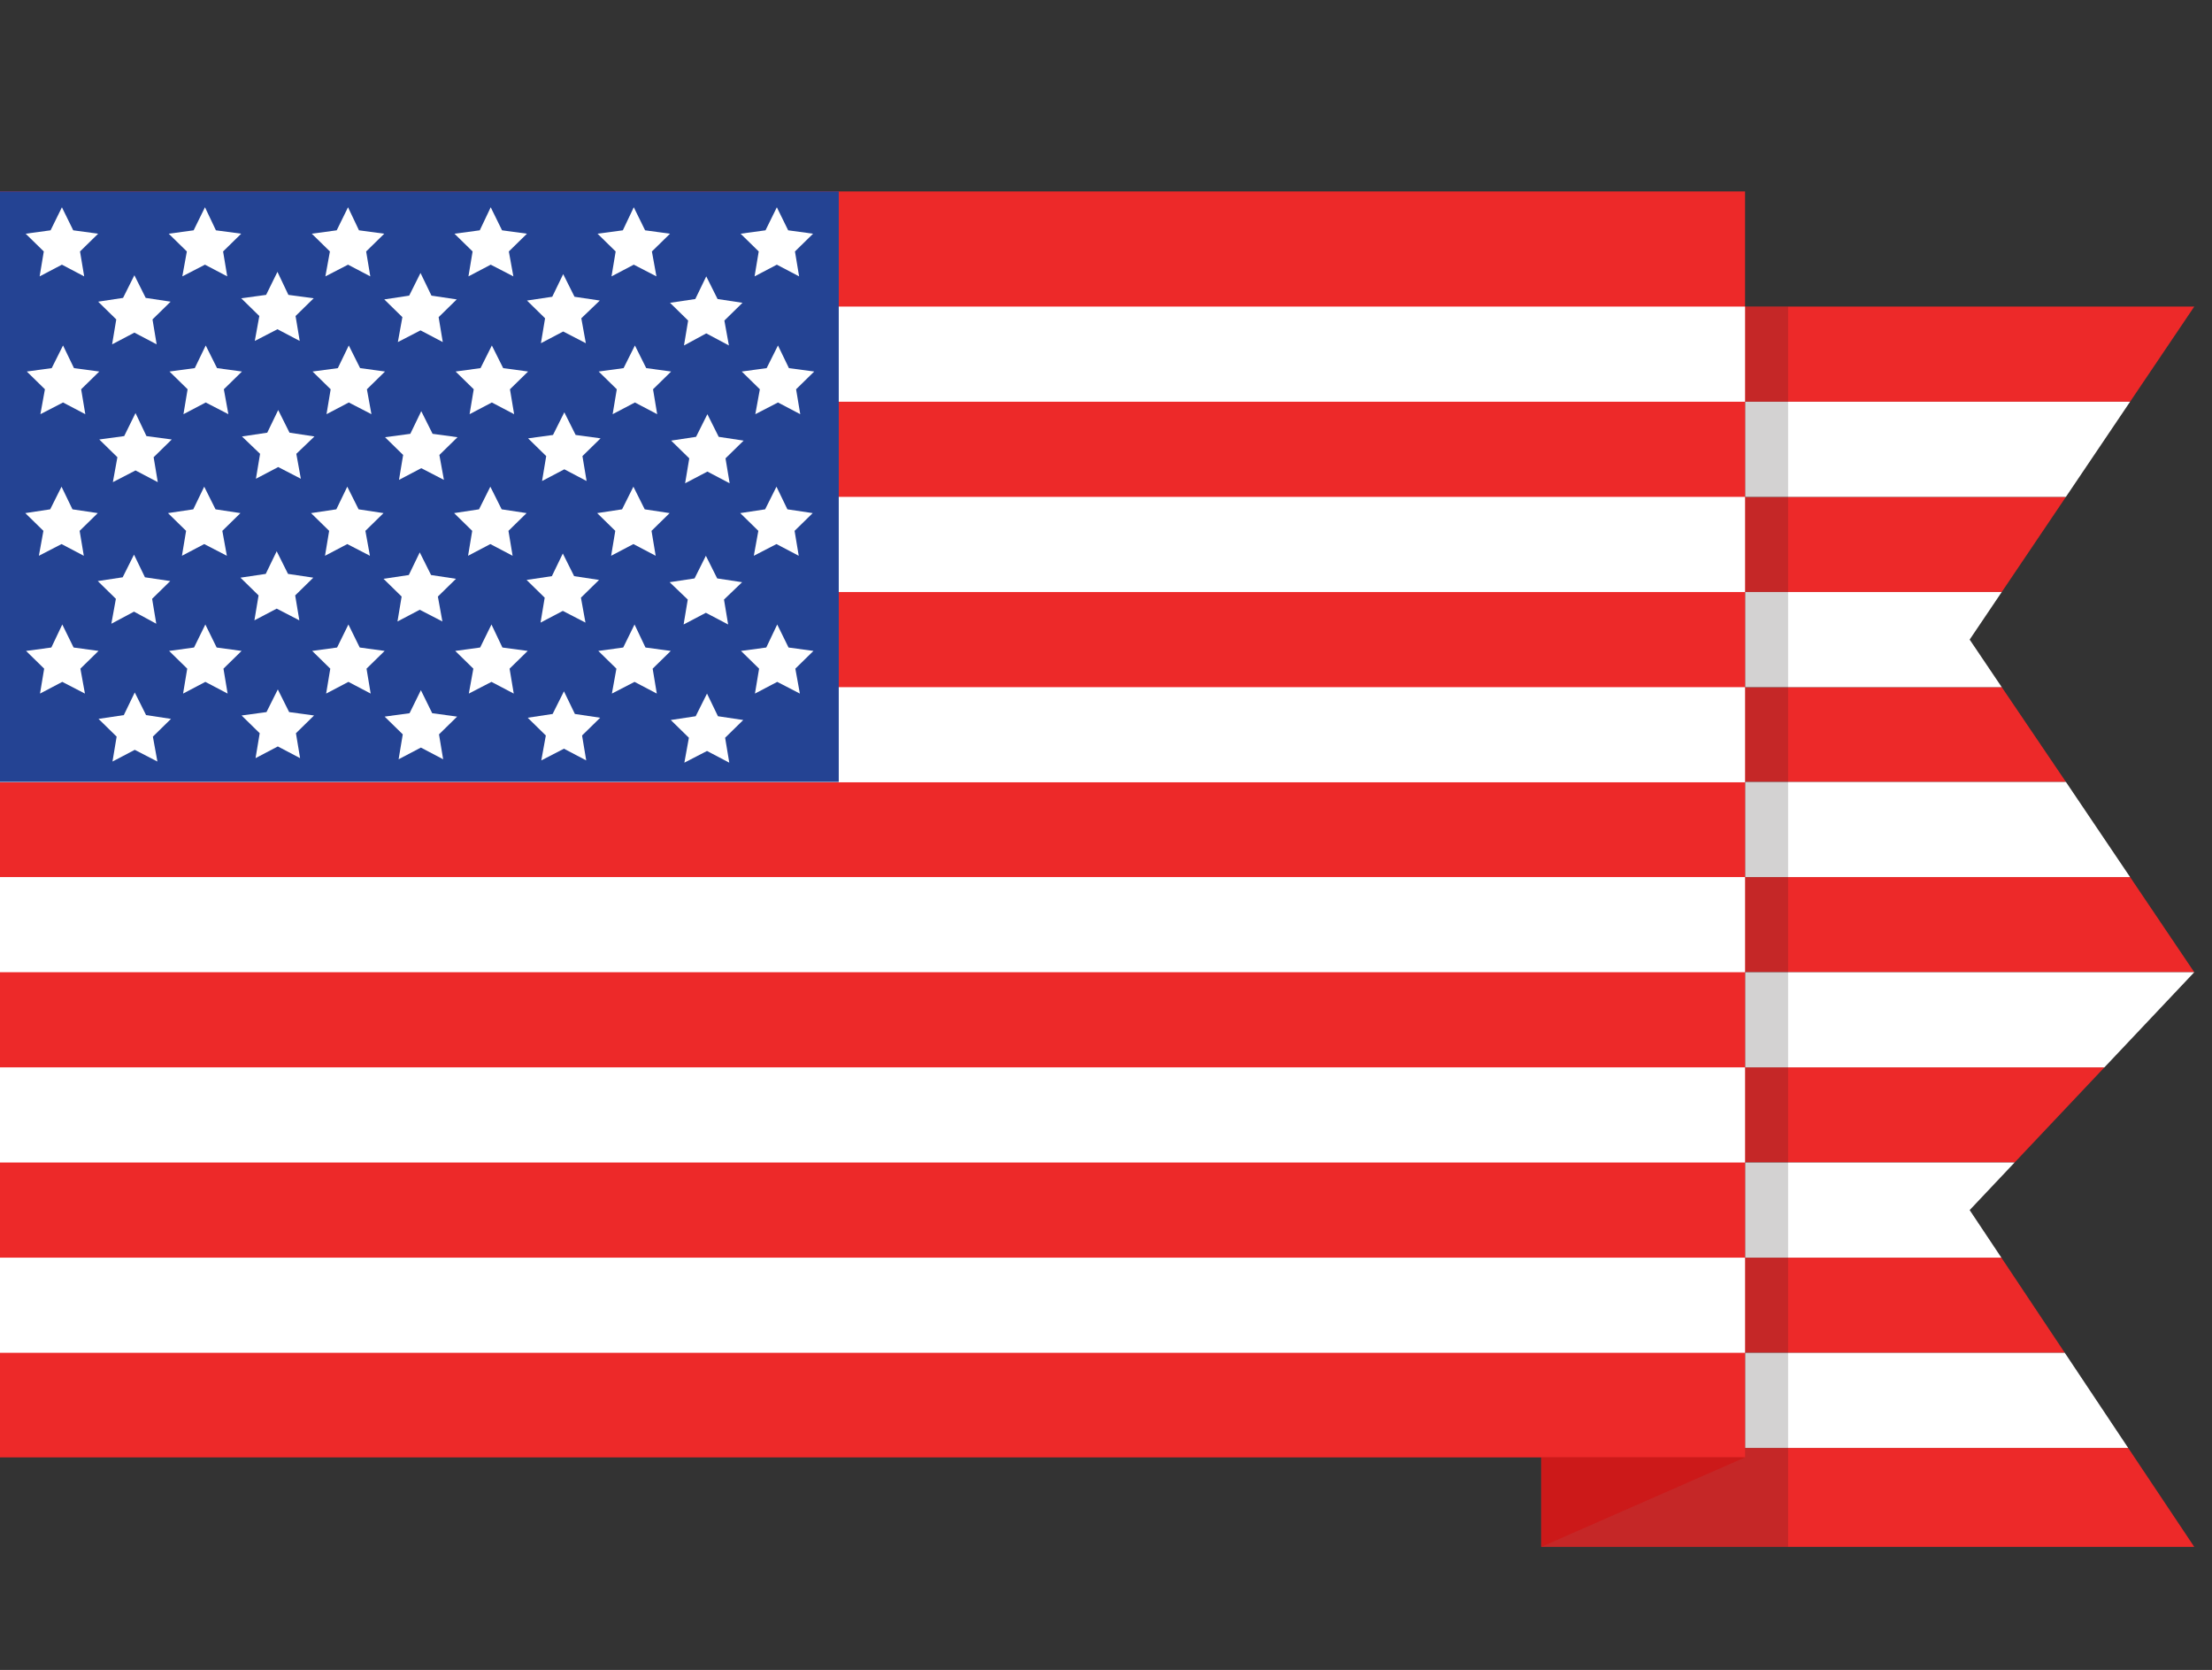 <?xml version="1.0" encoding="UTF-8"?>
<svg id="Layer_1" xmlns="http://www.w3.org/2000/svg" version="1.1" viewBox="0 0 586 442.3">
  <rect x="0" y="0" width="586" height="442.3" fill="#333333" stroke="none"/>
  <!-- Generator: Adobe Illustrator 29.1.0, SVG Export Plug-In . SVG Version: 2.1.0 Build 142)  -->
  <defs>
    <style>
      .st0 {
        fill: #cc1919;
      }

      .st1 {
        fill: #ed2929;
      }

      .st2 {
        fill: #fff;
      }

      .st3 {
        fill: #244393;
      }

      .st4 {
        fill: #231f20;
        opacity: .2;
      }
    </style>
  </defs>
  <polygon class="st1" points="462.3 232.3 462.3 207.1 547.3 207.1 530.3 182 462.3 182 462.3 156.8 530.3 156.8 547.3 131.6 462.3 131.6 462.3 106.4 564.3 106.4 581.3 81.2 408.3 81.2 408.3 409.7 581.3 409.7 563.8 383.5 462.3 383.5 462.3 358.3 547 358.3 530.2 333.1 462.3 333.1 462.3 307.9 533.7 307.9 557.5 282.7 462.3 282.7 462.3 257.5 581.3 257.5 564.3 232.3 462.3 232.3"/>
  <polygon class="st2" points="462.3 131.6 547.3 131.6 564.3 106.4 462.3 106.4 462.3 131.6"/>
  <polygon class="st2" points="462.3 182 530.3 182 521.8 169.4 530.3 156.8 462.3 156.8 462.3 182"/>
  <polygon class="st2" points="462.3 232.3 564.3 232.3 547.3 207.1 462.3 207.1 462.3 232.3"/>
  <polygon class="st2" points="462.3 282.7 557.5 282.7 581.3 257.5 462.3 257.5 462.3 282.7"/>
  <polygon class="st2" points="533.7 307.9 462.3 307.9 462.3 333.1 530.2 333.1 521.8 320.5 533.7 307.9"/>
  <polygon class="st2" points="462.3 358.3 462.3 383.5 563.8 383.5 547 358.3 462.3 358.3"/>
  <rect class="st4" x="408.3" y="81.2" width="65.4" height="328.5"/>
  <rect class="st1" y="50.7" width="462.3" height="335.3"/>
  <rect class="st2" x="0" y="81.2" width="462.3" height="25.2"/>
  <rect class="st2" x="0" y="131.6" width="462.3" height="25.2"/>
  <rect class="st2" x="0" y="182" width="462.3" height="25.2"/>
  <rect class="st2" x="0" y="232.3" width="462.3" height="25.2"/>
  <rect class="st2" x="0" y="282.7" width="462.3" height="25.2"/>
  <rect class="st2" x="0" y="333.1" width="462.3" height="25.2"/>
  <rect class="st3" x="0" y="50.7" width="222.2" height="156.4"/>
  <polygon class="st0" points="408.3 409.7 408.3 386 462.3 386 408.3 409.7"/>
  <polygon class="st2" points="16.4 54.9 19.4 61 26 61.9 21.2 66.6 22.3 73.2 16.4 70.1 10.5 73.2 11.6 66.6 6.8 61.9 13.4 61 16.4 54.9"/>
  <polygon class="st2" points="54.3 54.9 57.2 61 63.9 61.9 59.1 66.6 60.2 73.2 54.3 70.1 48.3 73.2 49.5 66.6 44.7 61.9 51.3 61 54.3 54.9"/>
  <polygon class="st2" points="35.6 72.9 38.6 78.9 45.2 79.9 40.4 84.6 41.5 91.2 35.6 88.1 29.7 91.2 30.8 84.6 26 79.9 32.6 78.9 35.6 72.9"/>
  <polygon class="st2" points="73.5 72 76.4 78.1 83.1 79 78.3 83.7 79.4 90.3 73.5 87.2 67.5 90.3 68.7 83.7 63.9 79 70.5 78.1 73.5 72"/>
  <polygon class="st2" points="111.4 72.3 114.3 78.3 121 79.3 116.2 84 117.3 90.6 111.4 87.5 105.4 90.6 106.6 84 101.8 79.3 108.4 78.3 111.4 72.3"/>
  <polygon class="st2" points="149.2 72.6 152.2 78.6 158.9 79.6 154 84.3 155.2 90.9 149.2 87.8 143.3 90.9 144.4 84.3 139.6 79.6 146.3 78.6 149.2 72.6"/>
  <polygon class="st2" points="187.1 73.2 190.1 79.2 196.7 80.2 191.9 84.9 193.1 91.5 187.1 88.3 181.2 91.5 182.3 84.9 177.5 80.2 184.2 79.2 187.1 73.2"/>
  <polygon class="st2" points="92.2 54.9 95.1 61 101.8 61.9 97 66.6 98.1 73.2 92.2 70.1 86.2 73.2 87.4 66.6 82.6 61.9 89.2 61 92.2 54.9"/>
  <polygon class="st2" points="130 54.9 133 61 139.6 61.9 134.8 66.6 136 73.2 130 70.1 124.1 73.2 125.2 66.6 120.4 61.9 127.1 61 130 54.9"/>
  <polygon class="st2" points="167.9 54.9 170.9 61 177.5 61.9 172.7 66.6 173.9 73.2 167.9 70.1 162 73.2 163.1 66.6 158.3 61.9 165 61 167.9 54.9"/>
  <polygon class="st2" points="205.8 54.9 208.8 61 215.4 61.9 210.6 66.6 211.7 73.2 205.8 70.1 199.9 73.2 201 66.6 196.2 61.9 202.8 61 205.8 54.9"/>
  <polygon class="st2" points="16.7 91.5 19.6 97.5 26.3 98.4 21.5 103.1 22.6 109.7 16.7 106.6 10.7 109.7 11.9 103.1 7.1 98.4 13.7 97.5 16.7 91.5"/>
  <polygon class="st2" points="54.5 91.5 57.5 97.5 64.1 98.4 59.3 103.1 60.5 109.7 54.5 106.6 48.6 109.7 49.7 103.1 44.9 98.4 51.6 97.5 54.5 91.5"/>
  <polygon class="st2" points="35.9 109.4 38.8 115.5 45.5 116.4 40.7 121.1 41.8 127.7 35.9 124.6 29.9 127.7 31.1 121.1 26.3 116.4 32.9 115.5 35.9 109.4"/>
  <polygon class="st2" points="73.7 108.6 76.7 114.6 83.3 115.6 78.5 120.2 79.7 126.8 73.7 123.7 67.8 126.8 68.9 120.2 64.1 115.6 70.8 114.6 73.7 108.6"/>
  <polygon class="st2" points="111.6 108.9 114.6 114.9 121.2 115.8 116.4 120.5 117.6 127.1 111.6 124 105.7 127.1 106.8 120.5 102 115.8 108.7 114.9 111.6 108.9"/>
  <polygon class="st2" points="149.5 109.2 152.5 115.2 159.1 116.1 154.3 120.8 155.4 127.4 149.5 124.3 143.6 127.4 144.7 120.8 139.9 116.1 146.5 115.2 149.5 109.2"/>
  <polygon class="st2" points="187.4 109.7 190.4 115.7 197 116.7 192.2 121.4 193.3 128 187.4 124.9 181.5 128 182.6 121.4 177.8 116.7 184.4 115.7 187.4 109.7"/>
  <polygon class="st2" points="92.4 91.5 95.4 97.5 102 98.4 97.2 103.1 98.4 109.7 92.4 106.6 86.5 109.7 87.6 103.1 82.8 98.4 89.5 97.5 92.4 91.5"/>
  <polygon class="st2" points="130.3 91.5 133.3 97.5 139.9 98.4 135.1 103.1 136.2 109.7 130.3 106.6 124.4 109.7 125.5 103.1 120.7 98.4 127.3 97.5 130.3 91.5"/>
  <polygon class="st2" points="168.2 91.5 171.2 97.5 177.8 98.4 173 103.1 174.1 109.7 168.2 106.6 162.3 109.7 163.4 103.1 158.6 98.4 165.2 97.5 168.2 91.5"/>
  <polygon class="st2" points="206.1 91.5 209 97.5 215.7 98.4 210.9 103.1 212 109.7 206.1 106.6 200.1 109.7 201.3 103.1 196.5 98.4 203.1 97.5 206.1 91.5"/>
  <polygon class="st2" points="16.3 128.9 19.2 134.9 25.9 135.9 21.1 140.6 22.2 147.2 16.3 144.1 10.3 147.2 11.5 140.6 6.7 135.9 13.3 134.9 16.3 128.9"/>
  <polygon class="st2" points="54.1 128.9 57.1 134.9 63.7 135.9 58.9 140.6 60.1 147.2 54.1 144.1 48.2 147.2 49.3 140.6 44.5 135.9 51.2 134.9 54.1 128.9"/>
  <polygon class="st2" points="35.5 146.9 38.4 152.9 45.1 153.9 40.3 158.6 41.4 165.2 35.5 162 29.5 165.2 30.7 158.6 25.9 153.9 32.5 152.9 35.5 146.9"/>
  <polygon class="st2" points="73.3 146 76.3 152 83 153 78.2 157.7 79.3 164.3 73.3 161.2 67.4 164.3 68.5 157.7 63.7 153 70.4 152 73.3 146"/>
  <polygon class="st2" points="111.2 146.3 114.2 152.3 120.8 153.3 116 158 117.2 164.6 111.2 161.5 105.3 164.6 106.4 158 101.6 153.3 108.3 152.3 111.2 146.3"/>
  <polygon class="st2" points="149.1 146.6 152.1 152.6 158.7 153.6 153.9 158.3 155.1 164.9 149.1 161.8 143.2 164.9 144.3 158.3 139.5 153.6 146.2 152.6 149.1 146.6"/>
  <polygon class="st2" points="187 147.2 190 153.2 196.6 154.2 191.8 158.8 192.9 165.4 187 162.3 181.1 165.4 182.2 158.8 177.4 154.2 184 153.2 187 147.2"/>
  <polygon class="st2" points="92 128.9 95 134.9 101.6 135.9 96.8 140.6 98 147.2 92 144.1 86.1 147.2 87.2 140.6 82.4 135.9 89.1 134.9 92 128.9"/>
  <polygon class="st2" points="129.9 128.9 132.9 134.9 139.5 135.9 134.7 140.6 135.8 147.2 129.9 144.1 124 147.2 125.1 140.6 120.3 135.9 126.9 134.9 129.9 128.9"/>
  <polygon class="st2" points="167.8 128.9 170.8 134.9 177.4 135.9 172.6 140.6 173.7 147.2 167.8 144.1 161.9 147.2 163 140.6 158.2 135.9 164.8 134.9 167.8 128.9"/>
  <polygon class="st2" points="205.7 128.9 208.6 134.9 215.3 135.9 210.5 140.6 211.6 147.2 205.7 144.1 199.7 147.2 200.9 140.6 196.1 135.9 202.7 134.9 205.7 128.9"/>
  <polygon class="st2" points="16.5 165.4 19.5 171.5 26.1 172.4 21.3 177.1 22.5 183.7 16.5 180.6 10.6 183.7 11.7 177.1 6.9 172.4 13.6 171.5 16.5 165.4"/>
  <polygon class="st2" points="54.4 165.4 57.4 171.5 64 172.4 59.2 177.1 60.3 183.7 54.4 180.6 48.5 183.7 49.6 177.1 44.8 172.4 51.4 171.5 54.4 165.4"/>
  <polygon class="st2" points="35.7 183.4 38.7 189.4 45.3 190.4 40.5 195.1 41.7 201.7 35.7 198.6 29.8 201.7 30.9 195.1 26.1 190.4 32.8 189.4 35.7 183.4"/>
  <polygon class="st2" points="73.6 182.6 76.6 188.6 83.2 189.5 78.4 194.2 79.5 200.8 73.6 197.7 67.7 200.8 68.8 194.2 64 189.5 70.6 188.6 73.6 182.6"/>
  <polygon class="st2" points="111.5 182.8 114.5 188.9 121.1 189.8 116.3 194.5 117.4 201.1 111.5 198 105.6 201.1 106.7 194.5 101.9 189.8 108.5 188.9 111.5 182.8"/>
  <polygon class="st2" points="149.4 183.1 152.3 189.1 159 190.1 154.2 194.8 155.3 201.4 149.4 198.3 143.4 201.4 144.6 194.8 139.8 190.1 146.4 189.1 149.4 183.1"/>
  <polygon class="st2" points="187.3 183.7 190.2 189.7 196.9 190.7 192.1 195.4 193.2 202 187.3 198.9 181.3 202 182.5 195.4 177.7 190.7 184.3 189.7 187.3 183.7"/>
  <polygon class="st2" points="92.3 165.4 95.3 171.5 101.9 172.4 97.1 177.1 98.2 183.7 92.3 180.6 86.4 183.7 87.5 177.1 82.7 172.4 89.3 171.5 92.3 165.4"/>
  <polygon class="st2" points="130.2 165.4 133.1 171.5 139.8 172.4 135 177.1 136.1 183.7 130.2 180.6 124.2 183.7 125.4 177.1 120.6 172.4 127.2 171.5 130.2 165.4"/>
  <polygon class="st2" points="168.1 165.4 171 171.5 177.7 172.4 172.9 177.1 174 183.7 168.1 180.6 162.1 183.7 163.3 177.1 158.5 172.4 165.1 171.5 168.1 165.4"/>
  <polygon class="st2" points="205.9 165.4 208.9 171.5 215.5 172.4 210.7 177.1 211.9 183.7 205.9 180.6 200 183.7 201.1 177.1 196.3 172.4 203 171.5 205.9 165.4"/>
</svg>